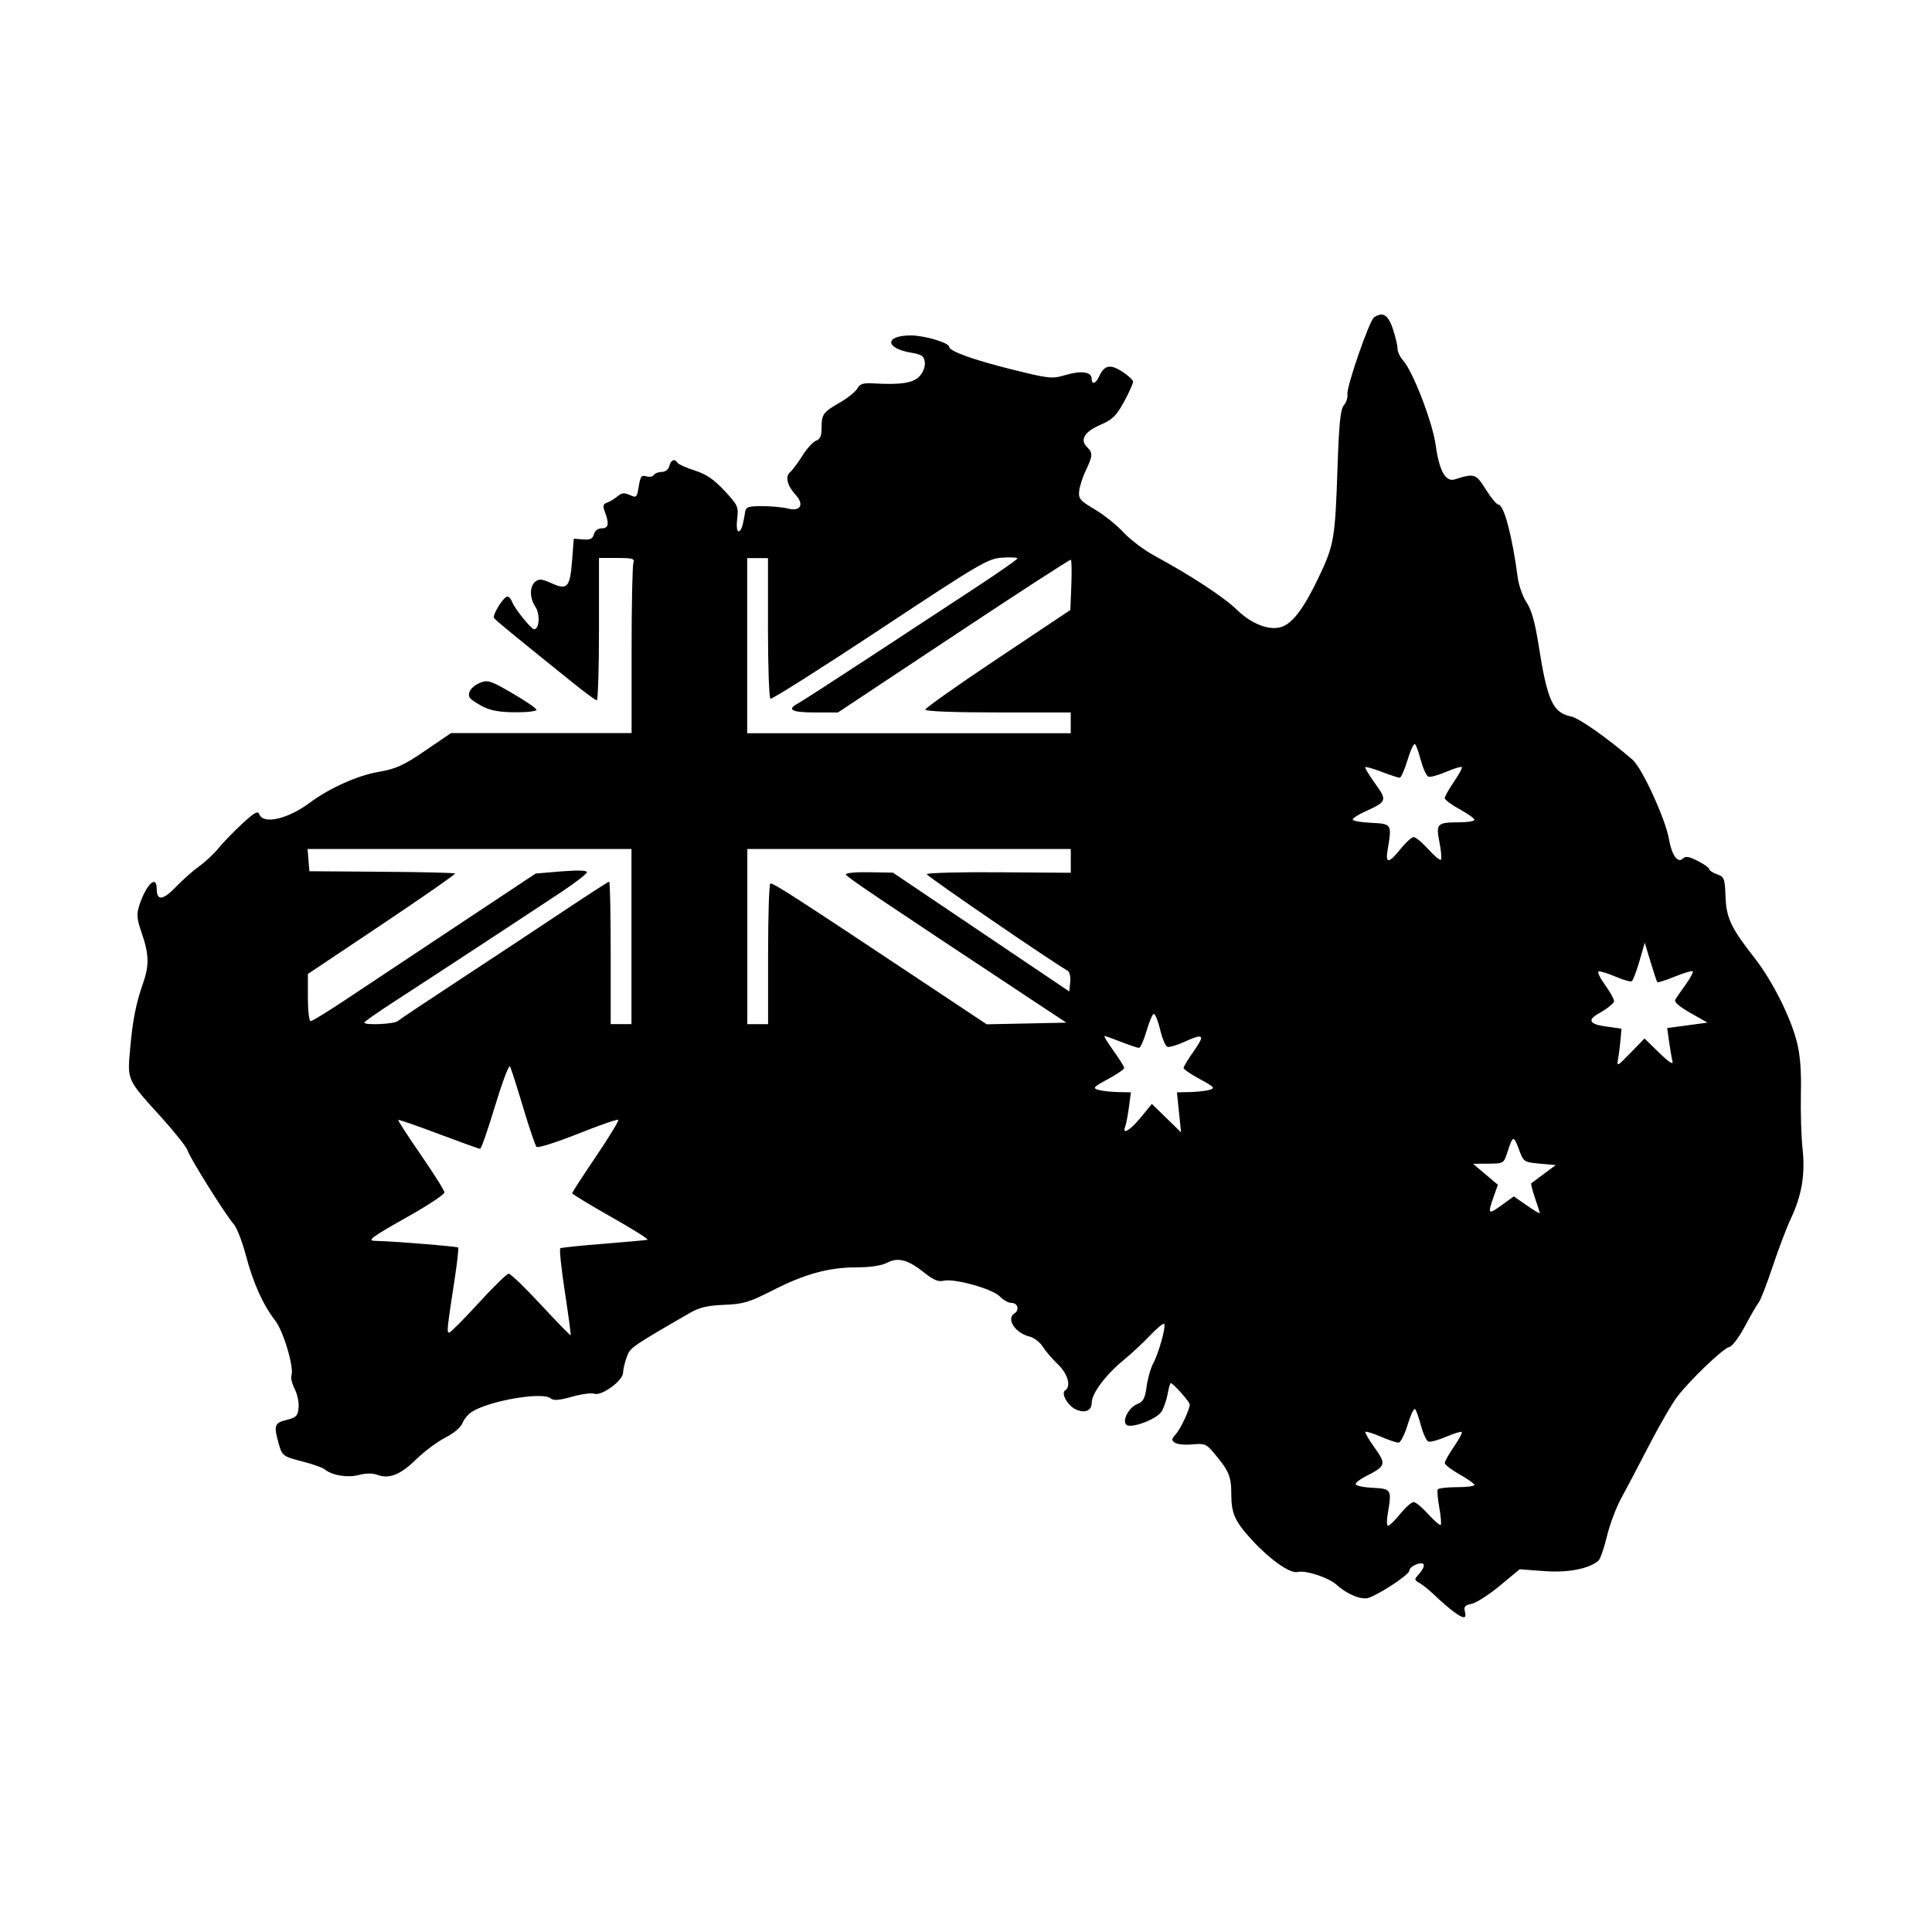 <svg width="1500" height="1500" viewBox="0 0 1500 1500" xmlns="http://www.w3.org/2000/svg">
  <!-- Original SVG transformiert und zentriert -->
  <svg x="100.0" y="244.267" width="1300" height="1011.466" viewBox="0 0 423.07 329.17">
    /2000/svg" viewBox="0 0 423.07 329.17">
  <path id="path6848" d="M316.16.02c-.44.07-.93.28-1.48.62-1.21.77-7.08,17.72-6.77,19.54.13.74-.28,1.96-.9,2.71-.87,1.05-1.23,4.58-1.6,15.68-.61,18.16-.86,19.63-4.82,27.92-3.62,7.57-6.38,11.3-9.14,12.35-3.03,1.15-7.66-.56-11.43-4.23-3.34-3.24-11.65-8.7-20.87-13.69-2.61-1.41-6.13-4.07-7.83-5.91-1.69-1.84-4.96-4.45-7.25-5.8-3.71-2.19-4.15-2.7-3.94-4.64.13-1.2.89-3.55,1.69-5.23,1.76-3.69,1.8-4.38.28-5.89-1.85-1.85-.62-3.87,3.39-5.6,3.08-1.33,4.03-2.26,5.98-5.84,1.27-2.34,2.29-4.62,2.28-5.07-.02-.44-1.27-1.6-2.79-2.57-3.02-1.93-4.48-1.61-5.79,1.26-.84,1.85-1.89,2.16-1.89.55,0-1.72-2.64-2.09-6.56-.93-3.46,1.03-4.09.96-13.72-1.43-9.54-2.37-15.69-4.59-15.71-5.67-.02-1.04-6.23-2.89-9.68-2.89-6.64,0-6.61,3.23.03,4.35,2.74.47,3.3.85,3.49,2.42.13,1.1-.42,2.56-1.34,3.55-1.6,1.72-4.73,2.2-11.77,1.79-2.46-.14-3.31.14-3.92,1.27-.43.8-2.39,2.39-4.36,3.53-4.36,2.53-4.68,2.97-4.69,6.47,0,2-.39,2.88-1.36,3.19-.74.24-2.31,1.94-3.48,3.8-1.17,1.85-2.59,3.75-3.16,4.23-1.26,1.04-.67,3.38,1.43,5.67,2.24,2.44,1.26,4.27-1.87,3.48-1.34-.34-4.29-.62-6.55-.62-3.54,0-4.14.2-4.34,1.49-.55,3.57-1,4.87-1.67,4.87-.41,0-.55-1.38-.33-3.19.37-2.99.17-3.43-3.2-7.05-2.66-2.86-4.61-4.19-7.52-5.12-2.16-.69-4.12-1.57-4.36-1.95-.71-1.15-1.64-.78-2.06.81-.23.88-1.02,1.5-1.92,1.5-.84,0-1.74.35-2.01.78-.27.43-1.12.58-1.9.33-1.19-.38-1.5.04-1.9,2.54-.45,2.83-.58,2.95-2.26,2.18-1.39-.63-2.08-.56-3.1.32-.72.62-1.9,1.34-2.62,1.59-1.07.38-1.17.82-.56,2.41,1.13,2.97.9,4.1-.83,4.1-.94,0-1.73.6-1.96,1.49-.3,1.14-.94,1.45-2.74,1.31l-2.35-.18-.42,5.45c-.53,6.86-1.19,7.61-5.16,5.82-2.45-1.11-3.22-1.18-4.15-.41-1.48,1.23-1.46,4.09.07,6.41,1.19,1.82.96,5.6-.35,5.6-.76,0-4.92-5.17-5.58-6.94-.27-.72-.8-1.31-1.19-1.31-.94,0-3.84,4.65-3.37,5.41.34.54,4.52,3.98,20.08,16.5,2.93,2.35,5.57,4.3,5.88,4.31.31.02.56-8.07.56-17.97v-18h4.58c3.87,0,4.51.18,4.12,1.19-.25.65-.46,10.61-.46,22.12v20.94h-45.63l-6.54,4.45c-5.53,3.77-7.36,4.59-11.87,5.37-5.23.9-12.4,4.13-17.27,7.77-5.51,4.12-11.74,5.56-12.74,2.94-.38-.98-1.22-.51-4.39,2.42-2.16,2-4.85,4.78-5.97,6.17s-3.29,3.42-4.82,4.51-4.2,3.46-5.94,5.26c-3.3,3.41-4.82,3.55-4.82.43,0-3.65-2.65-1.11-4.4,4.21-.74,2.25-.64,3.35.64,7.05,1.81,5.27,1.89,8.13.35,12.5-1.82,5.16-2.68,9.5-3.31,16.77-.69,7.98-.88,7.56,7.91,17.26,3.36,3.71,6.34,7.47,6.61,8.35.59,1.91,9.74,16.51,11.69,18.65.75.83,2.12,4.37,3.05,7.87,1.84,6.98,4.3,12.44,7.43,16.5,2.08,2.69,4.8,11.93,4.07,13.82-.22.58.15,2.11.82,3.41.67,1.3,1.12,3.44.99,4.75-.2,2.07-.61,2.48-3.04,3.08-3.06.76-3.27,1.37-2.03,5.84.92,3.3.99,3.35,6.48,4.78,2.35.61,4.69,1.45,5.19,1.87,1.84,1.53,5.8,2.18,8.63,1.42,1.72-.46,3.47-.49,4.58-.06,3.03,1.15,5.89.04,9.83-3.83,2.08-2.03,5.42-4.53,7.42-5.54,2.13-1.08,3.94-2.6,4.34-3.66.38-.99,1.46-2.3,2.41-2.89,4.46-2.8,17.81-5.09,19.84-3.4.77.64,2.12.54,5.42-.39,2.42-.68,4.96-1.02,5.64-.76,1.76.67,7.18-3.24,7.26-5.24.03-.87.45-2.68.94-4.01.88-2.43,1.04-2.54,16-11.19,2.37-1.37,4.45-1.86,8.62-2.02,4.84-.19,6.33-.64,12.25-3.66,8.18-4.17,14.22-5.82,21.33-5.82,3.41,0,6.2-.43,7.64-1.18,2.78-1.44,5.29-.73,9.54,2.68,2.12,1.7,3.39,2.21,4.69,1.89,2.68-.66,12.43,2.07,14.21,3.98.84.9,2.18,1.63,2.99,1.63,1.53,0,2.03,1.82.72,2.62-2.22,1.37.17,5.02,3.85,5.89,1.08.26,2.56,1.4,3.28,2.54s2.45,3.15,3.84,4.47c2.49,2.35,3.39,5.61,1.82,6.58-1.13.7.64,3.86,2.67,4.79,2.35,1.07,4.05.34,4.05-1.74,0-2.27,3.57-7.04,7.93-10.61,1.97-1.61,5.02-4.44,6.77-6.29,1.75-1.85,3.37-3.19,3.59-2.96.54.54-1.33,7.3-2.77,9.99-.64,1.19-1.38,3.83-1.66,5.86-.41,2.98-.86,3.83-2.32,4.39-2.13.81-3.92,4.14-2.81,5.24,1.08,1.08,7.63-1.35,8.88-3.29.57-.88,1.26-2.87,1.55-4.42.28-1.55.64-2.81.8-2.81.57,0,4.8,4.74,4.8,5.39,0,1.27-2.32,6.19-3.56,7.57-1.09,1.2-1.11,1.48-.16,2.12.6.41,2.58.59,4.4.41,2.95-.29,3.51-.09,5.25,1.96,3.97,4.67,4.56,6.04,4.57,10.68,0,4.87.94,6.9,5.38,11.69,4.54,4.9,9.52,8.37,11.35,7.91,2.04-.51,7.84,1.39,9.89,3.24,2.71,2.46,6.36,3.92,8.13,3.27,3.15-1.16,10.2-5.86,10.22-6.82.03-1.17,3.28-2.53,3.66-1.53.15.39-.36,1.4-1.12,2.25-1.35,1.51-1.35,1.57.09,2.4.82.46,2.61,1.93,3.98,3.25,1.38,1.32,3.41,3.08,4.52,3.91h0c2.59,1.93,3.42,1.94,2.92.02-.32-1.22.03-1.62,1.72-1.96,1.17-.23,4.37-2.29,7.12-4.57l5-4.15,6.13.46c6,.46,11.26-.54,13.74-2.59.48-.4,1.45-3.16,2.16-6.13s2.31-7.26,3.55-9.53c1.24-2.27,4.42-8.31,7.07-13.43s5.86-10.69,7.16-12.37c3.34-4.36,11.66-12.3,13.18-12.58.71-.13,2.46-2.47,3.91-5.2,1.44-2.73,3.01-5.43,3.48-6,.47-.57,2.06-4.67,3.54-9.11,1.48-4.44,3.53-9.84,4.55-12.01,2.82-5.96,3.71-11.23,3.01-17.77-.34-3.11-.52-9.4-.42-13.98.13-5.82-.18-9.77-1.05-13.12-1.64-6.36-6.25-15.48-10.72-21.18-5.92-7.55-7.08-10.02-7.28-15.49-.16-4.51-.32-4.93-2.15-5.58-1.08-.39-1.97-.97-1.97-1.3s-1.3-1.25-2.89-2.06c-2.25-1.15-3.09-1.28-3.8-.58-1.25,1.24-2.8-.95-3.47-4.91-.84-5-6.79-17.99-9.19-20.07-6.2-5.37-13.47-10.5-15.5-10.93-4.72-1-6.04-3.91-8.3-18.32-.86-5.48-1.77-8.67-2.99-10.5-.97-1.44-1.98-4.31-2.25-6.37-1.37-10.43-3.48-18.37-4.88-18.37-.44,0-1.87-1.72-3.17-3.81-2.49-4-2.88-4.13-7.82-2.56-2.35.75-3.95-2.13-4.86-8.72-.8-5.76-5.76-18.61-8.23-21.33-.77-.85-1.41-2.22-1.41-3.05s-.54-3.08-1.2-5.01c-.89-2.61-1.82-3.7-3.16-3.5h0ZM223.38,61.36c.7.03,1.13.12,1.13.25,0,.25-4.64,3.5-10.31,7.22-5.67,3.72-17.79,11.67-26.93,17.67-9.14,6-17.33,11.28-18.19,11.74-2.93,1.57-1.59,2.28,4.27,2.28h5.84l29.23-19.39c16.07-10.67,29.39-19.3,29.6-19.2.21.11.26,3.01.13,6.45l-.25,6.26-18.32,12.22c-10.07,6.72-18.32,12.54-18.32,12.94,0,.44,7.17.72,18.37.72h18.37v5.25h-81.75v-44.25h5.25v17.58c0,9.67.28,17.75.62,17.96.34.21,12.78-7.67,27.65-17.5,25.29-16.73,27.28-17.9,30.88-18.15,1.06-.07,2.02-.09,2.72-.05ZM90.05,92.66c-.43.04-.83.17-1.32.37-2.17.9-3.3,2.59-2.55,3.81.23.38,1.67,1.35,3.19,2.15,1.98,1.04,4.31,1.47,8.2,1.49,2.99.02,5.44-.26,5.44-.62s-2.74-2.24-6.08-4.18c-4.15-2.41-5.6-3.15-6.88-3.03ZM324.89,108.53c.05-.02.1-.02.13.02.28.32.95,2.22,1.49,4.22.54,2,1.37,3.78,1.85,3.97.48.19,2.5-.36,4.49-1.21,1.99-.85,3.77-1.39,3.95-1.21.19.19-.7,1.86-1.98,3.72s-2.32,3.72-2.32,4.13,1.69,1.67,3.75,2.8c2.06,1.12,3.75,2.32,3.75,2.67s-1.77.64-3.94.64c-5.52.02-5.82.34-4.89,5.07.43,2.18.59,4.15.36,4.38-.23.23-1.67-.96-3.19-2.65-1.52-1.69-3.18-3.07-3.68-3.07s-2,1.35-3.32,3c-3.01,3.74-3.88,3.79-3.27.19,1.1-6.49,1.08-6.54-4.14-6.79-2.58-.12-4.69-.49-4.69-.82s1.27-1.18,2.81-1.88c5.91-2.69,5.98-2.88,2.86-7.23-1.52-2.12-2.64-3.99-2.49-4.14.16-.16,2.04.38,4.18,1.2,2.15.82,4.18,1.48,4.52,1.48s1.24-2.04,1.99-4.52c.66-2.18,1.39-3.81,1.75-3.96h0ZM45.17,135.02h81.84v44.25h-5.25v-18c0-9.9-.17-18-.38-18s-5.35,3.32-11.44,7.38c-6.08,4.06-17.81,11.8-26.06,17.22-8.25,5.41-15.41,10.19-15.91,10.62-.91.79-8.47,1.13-8.47.39,0-.22,3.46-2.64,7.69-5.38,10.15-6.58,34.59-22.61,42.37-27.79,3.4-2.26,6.19-4.44,6.19-4.84,0-.45-2.42-.52-6.47-.19l-6.47.54-20.34,13.49c-11.19,7.42-23.82,15.81-28.08,18.65-4.26,2.84-8.05,5.16-8.44,5.16s-.7-2.68-.7-5.96v-5.96l18.75-12.54c10.31-6.9,18.61-12.68,18.44-12.85-.17-.17-8.52-.37-18.56-.44l-18.25-.13-.23-2.81-.23-2.81ZM156.26,135.02h81.75v6.01l-18.19-.13c-10-.07-18.19.15-18.19.49,0,.49,31.59,22.13,35.49,24.32.6.33.9,1.52.75,2.93l-.24,2.38-22.28-15.01-22.28-15.01-6.03-.11c-3.33-.06-5.95.19-5.86.57.14.6,7.97,5.87,48.21,32.48l7.5,4.96-10.06.21-10.06.21-15.81-10.51c-33.31-22.14-38.33-25.38-38.87-25.04-.31.19-.56,8.26-.56,17.93v17.58h-5.25v-44.25ZM383.02,158.64l1.47,4.87c.81,2.68,1.58,5,1.72,5.16.14.16,2.13-.48,4.43-1.41s4.34-1.54,4.53-1.34c.19.19-.6,1.67-1.75,3.29-1.16,1.61-2.36,3.34-2.66,3.85-.36.6.92,1.75,3.79,3.37l4.34,2.46-5.09.69-5.09.68.47,3.44c.26,1.89.64,4.11.86,4.94.27,1.02-.81.34-3.34-2.12l-3.73-3.62-3.52,3.62c-3.48,3.58-3.52,3.59-3.13,1.37.22-1.24.49-3.43.61-4.86l.22-2.61-4.12-.58q-5.95-.84-1.66-3.24c2.15-1.21,3.91-2.62,3.91-3.14,0-.52-1.03-2.37-2.29-4.11-1.26-1.74-1.99-3.27-1.62-3.39.37-.12,2.28.46,4.24,1.3,1.96.84,3.82,1.37,4.14,1.17.32-.2,1.19-2.48,1.94-5.07l1.36-4.71ZM258.91,176.71c.34-.21,1.08,1.49,1.63,3.79.55,2.3,1.38,4.32,1.85,4.5.47.18,2.34-.35,4.17-1.19,5.03-2.28,5.47-1.91,2.58,2.2-1.45,2.06-2.63,4.01-2.63,4.34s1.86,1.6,4.12,2.82c3.65,1.97,3.93,2.28,2.44,2.71-.93.27-3.16.52-4.96.56l-3.28.07.52,5.06.53,5.06-3.69-3.6-3.69-3.6-2.8,3.41c-2.73,3.33-4.79,4.53-3.93,2.3.24-.61.65-2.81.93-4.87l.5-3.76-3.28-.07c-1.81-.04-4.04-.29-4.97-.56-1.49-.43-1.21-.74,2.44-2.71,2.27-1.22,4.12-2.49,4.12-2.81s-1.21-2.28-2.7-4.34c-1.48-2.06-2.51-3.75-2.28-3.75s2.13.68,4.22,1.5c2.09.82,4.11,1.5,4.48,1.5s1.2-1.84,1.86-4.09c.65-2.25,1.47-4.26,1.81-4.47h0ZM96.26,189.93s.05,0,.07.04c.27.51,1.75,5.14,3.29,10.3,1.54,5.16,3.07,9.66,3.4,10.01.33.35,5.03-1.13,10.44-3.29,5.41-2.16,10.02-3.76,10.22-3.55.21.21-2.33,4.38-5.64,9.27s-6.02,9.07-6.02,9.29c0,.22,4.44,2.91,9.87,5.99,5.43,3.07,9.56,5.67,9.18,5.77-.37.1-5.37.55-11.11,1.01-5.74.45-10.65.96-10.93,1.13-.27.17.24,5.13,1.15,11.03.9,5.9,1.56,10.82,1.46,10.94-.1.12-3.47-3.34-7.5-7.69s-7.7-7.88-8.16-7.86c-.46.02-3.88,3.37-7.6,7.43-3.71,4.06-7.05,7.42-7.41,7.45-.68.07-.59-.75,1.4-13.74.63-4.09,1-7.57.84-7.74-.29-.29-16.77-1.62-20.66-1.67-2.56-.03-1.73-.66,8.4-6.38,4.85-2.74,8.81-5.38,8.8-5.87,0-.49-2.69-4.77-5.96-9.5-3.27-4.73-5.84-8.71-5.72-8.83.12-.12,4.72,1.47,10.21,3.54,5.49,2.07,10.21,3.77,10.49,3.77s1.98-4.89,3.78-10.86c1.69-5.6,3.28-9.88,3.7-9.98h0ZM349.79,208.32c.39-.12.76.75,1.42,2.52,1.2,3.26,1.27,3.3,5.27,3.68l4.06.37-2.95,2.19c-1.62,1.21-3.07,2.28-3.22,2.4-.15.11.27,1.8.94,3.75.67,1.95,1.21,3.67,1.21,3.83s-1.48-.74-3.29-1.99l-3.29-2.27-3.08,2.23c-3.41,2.47-3.57,2.29-2.01-2.13l1.07-3.04-3.14-2.65-3.13-2.65,3.88-.03c3.81-.03,3.9-.08,4.79-2.85.7-2.17,1.1-3.27,1.49-3.38h0ZM324.89,276.53c.05-.02.1-.02.13.02.28.32.95,2.22,1.49,4.22s1.37,3.78,1.85,3.97c.48.19,2.5-.36,4.49-1.21,1.99-.85,3.77-1.39,3.95-1.21.19.19-.7,1.86-1.98,3.72s-2.32,3.72-2.32,4.13,1.69,1.71,3.75,2.87c2.06,1.16,3.75,2.36,3.75,2.67,0,.31-2.01.56-4.46.56s-4.61.26-4.8.57c-.19.31-.02,2.37.38,4.58.4,2.21.57,4.17.36,4.38-.2.2-1.61-1.02-3.14-2.7-1.52-1.69-3.19-3.07-3.71-3.07s-2.04,1.35-3.39,3c-1.34,1.65-2.72,3-3.05,3s-.39-1.27-.13-2.81c1.09-6.42,1.03-6.54-3.76-6.79-2.37-.12-4.31-.54-4.31-.92s1.1-1.25,2.44-1.93c5.22-2.64,5.36-3.08,2.38-7.24-1.47-2.04-2.52-3.86-2.35-4.04.18-.18,1.91.36,3.86,1.2,1.95.84,3.97,1.52,4.49,1.52s1.56-2.04,2.31-4.52c.66-2.18,1.39-3.81,1.75-3.96h0Z"/>

  </svg>
</svg>